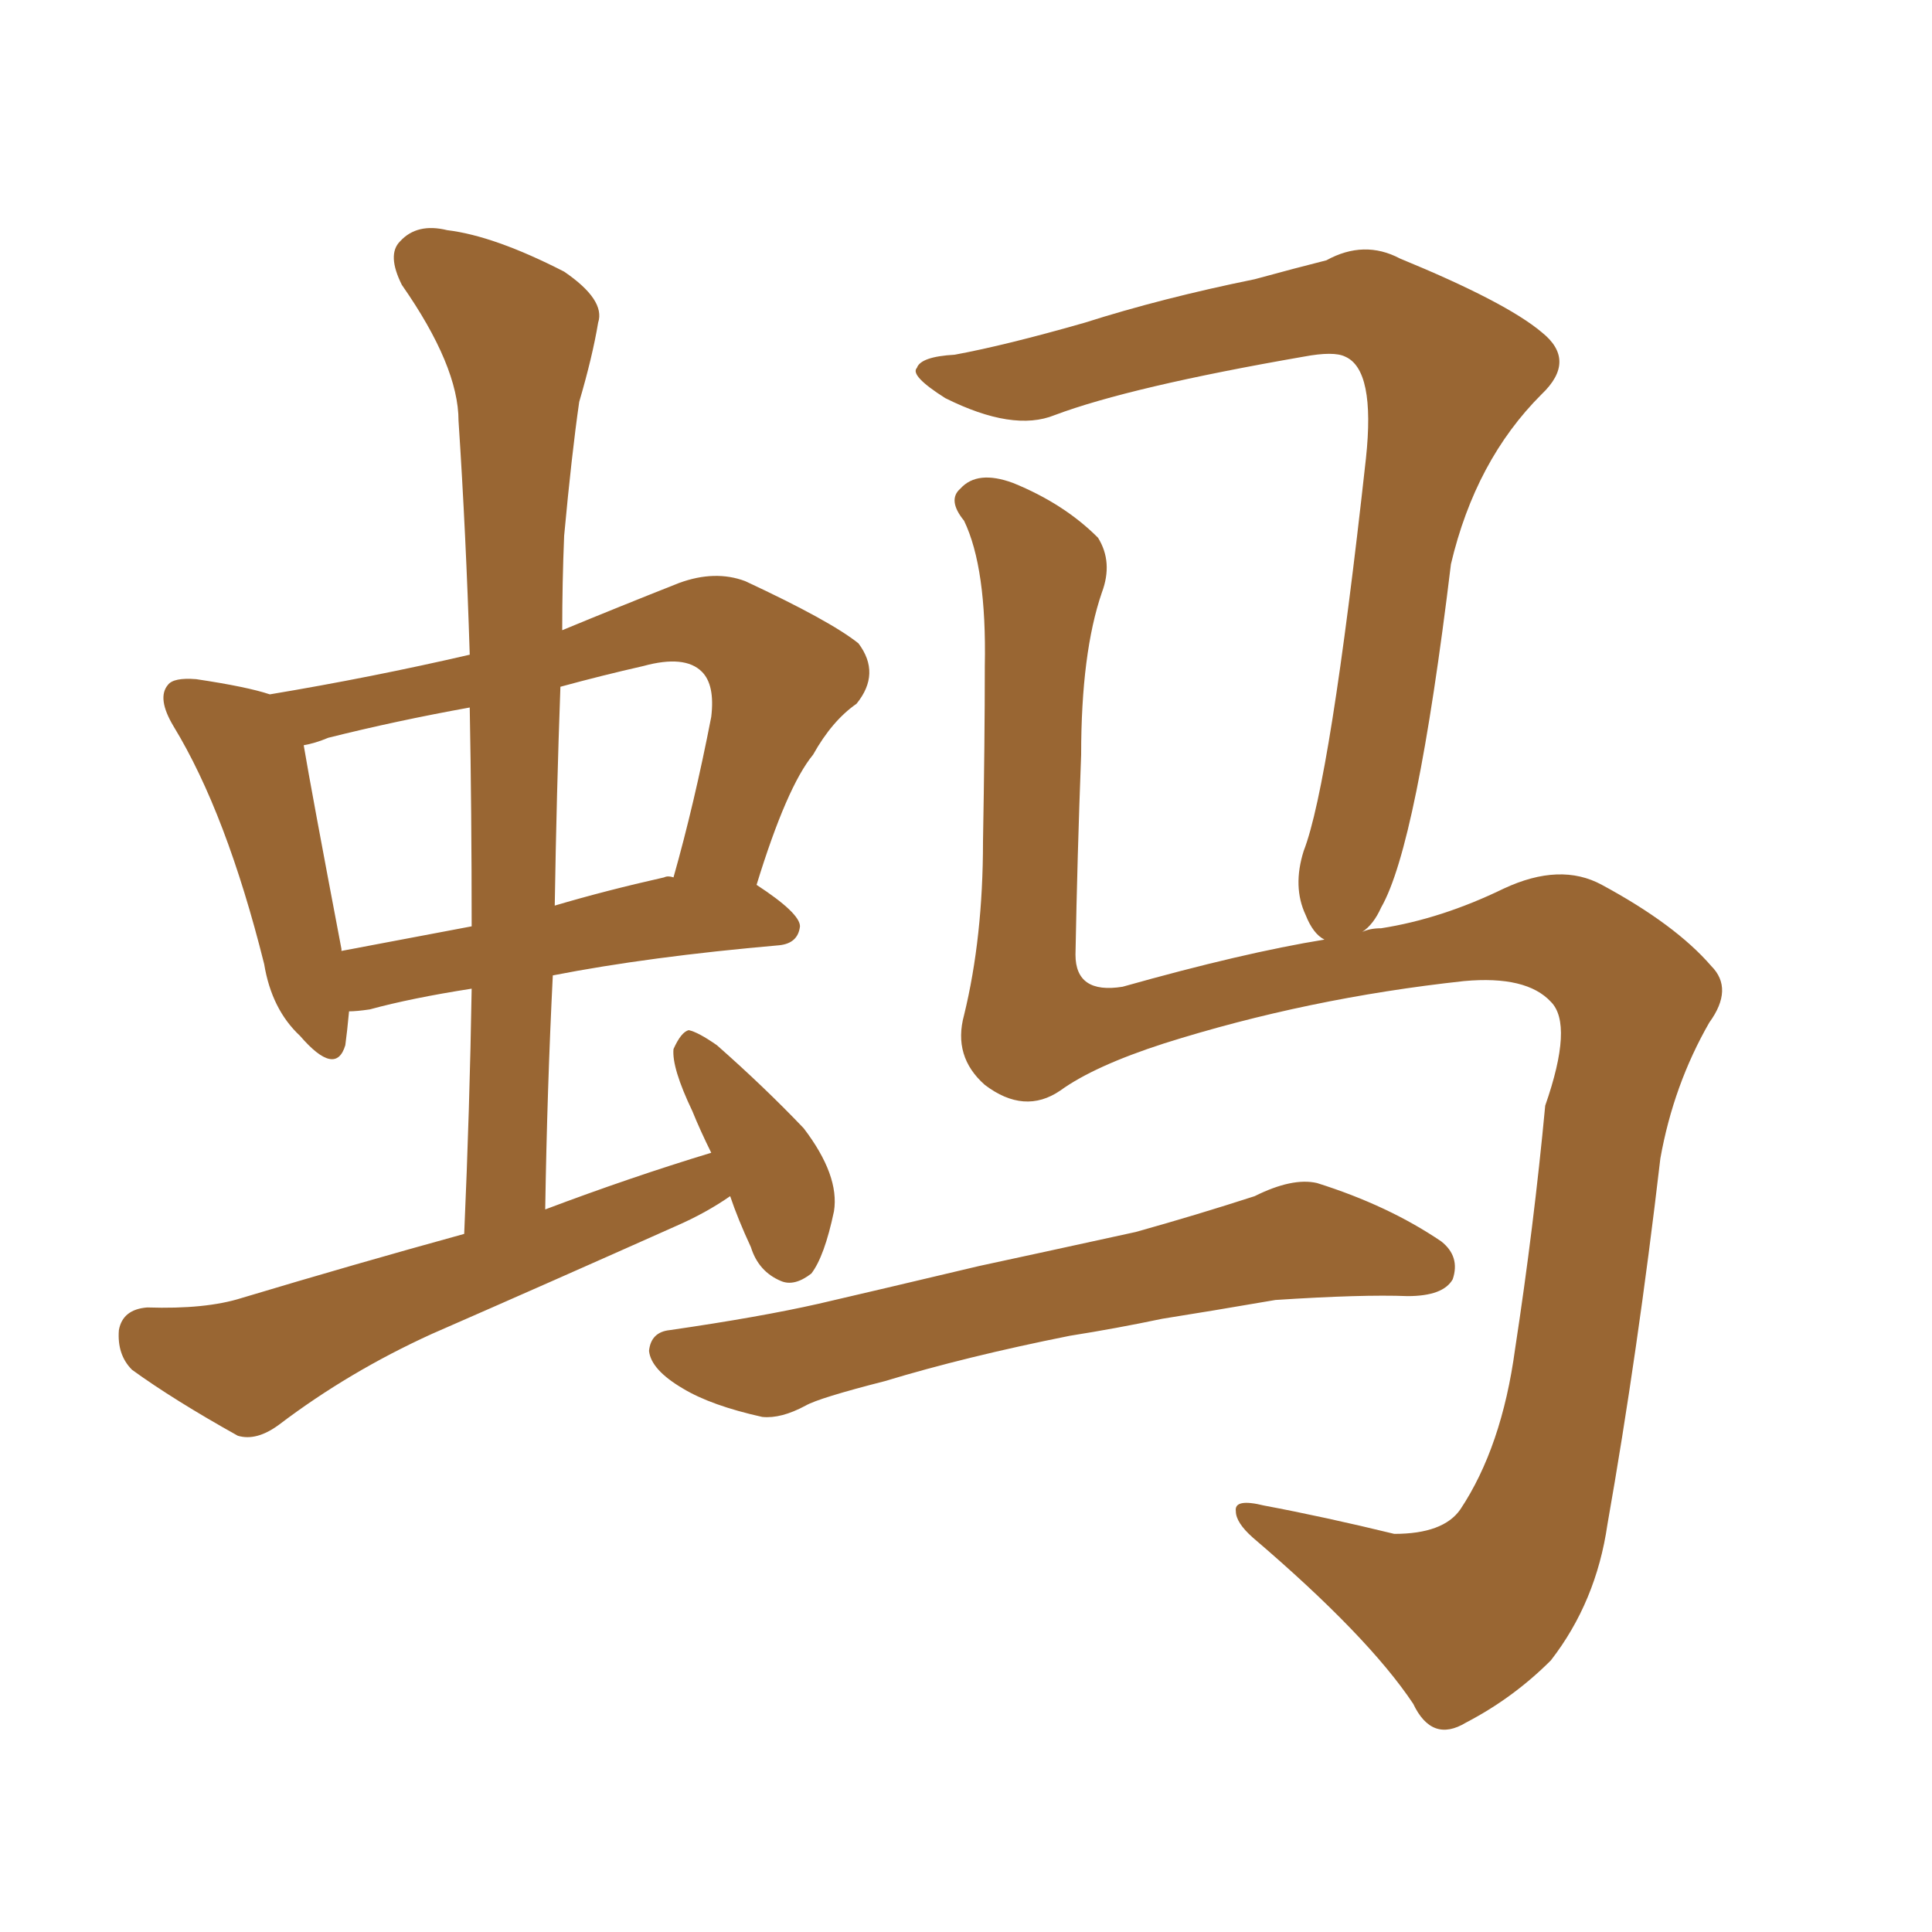 <svg xmlns="http://www.w3.org/2000/svg" xmlns:xlink="http://www.w3.org/1999/xlink" width="150" height="150"><path fill="#996633" padding="10" d="M56.69 92.87L56.69 92.87Q54.79 94.19 52.44 95.21L52.44 95.21Q42.92 99.46 33.54 103.56L33.54 103.56Q27.10 106.49 21.68 110.60L21.68 110.60Q19.92 111.91 18.46 111.47L18.46 111.47Q13.48 108.69 10.25 106.35L10.25 106.35Q9.08 105.18 9.23 103.27L9.23 103.27Q9.52 101.66 11.43 101.51L11.43 101.51Q15.97 101.66 18.75 100.78L18.75 100.78Q27.54 98.14 36.04 95.80L36.04 95.80Q36.47 85.99 36.62 76.76L36.62 76.76Q31.93 77.49 28.71 78.37L28.71 78.37Q27.69 78.52 27.10 78.52L27.10 78.52Q26.95 80.13 26.81 81.15L26.81 81.15Q26.07 83.64 23.29 80.42L23.29 80.42Q21.09 78.37 20.51 74.85L20.51 74.85Q17.58 63.13 13.48 56.40L13.48 56.40Q12.16 54.20 13.04 53.17L13.04 53.17Q13.48 52.59 15.23 52.73L15.23 52.73Q19.19 53.32 20.95 53.91L20.95 53.91Q28.86 52.59 36.47 50.83L36.47 50.83Q36.18 41.46 35.60 32.67L35.60 32.67Q35.60 28.42 31.20 22.12L31.20 22.12Q30.03 19.78 31.05 18.75L31.05 18.75Q32.37 17.29 34.72 17.87L34.72 17.87Q38.38 18.31 43.80 21.09L43.80 21.09Q47.02 23.29 46.44 25.05L46.44 25.05Q46.00 27.69 44.97 31.20L44.97 31.20Q44.38 35.30 43.80 41.60L43.80 41.60Q43.65 45.26 43.65 48.93L43.65 48.93Q47.90 47.17 52.73 45.26L52.73 45.26Q55.52 44.24 57.86 45.12L57.86 45.12Q64.45 48.19 66.65 49.95L66.65 49.95Q68.41 52.29 66.50 54.64L66.50 54.64Q64.60 55.96 63.13 58.59L63.13 58.59Q61.08 61.08 58.74 68.70L58.74 68.70Q62.11 70.90 62.11 71.92L62.11 71.92Q61.96 73.24 60.50 73.39L60.50 73.39Q50.39 74.27 42.92 75.73L42.92 75.73Q42.48 84.52 42.33 93.90L42.33 93.90Q48.93 91.41 55.22 89.50L55.22 89.50Q54.35 87.74 53.76 86.28L53.76 86.28Q52.15 82.91 52.29 81.45L52.29 81.45Q52.88 80.13 53.47 79.98L53.47 79.98Q54.20 80.13 55.66 81.15L55.66 81.15Q59.33 84.38 62.40 87.60L62.40 87.60Q65.19 91.26 64.75 94.04L64.75 94.04Q64.01 97.56 62.99 98.88L62.99 98.88Q61.67 99.90 60.64 99.46L60.64 99.46Q58.89 98.73 58.30 96.83L58.30 96.83Q57.28 94.63 56.69 92.87ZM36.62 71.92L36.62 71.92Q36.62 62.99 36.47 54.93L36.47 54.93Q30.76 55.96 25.49 57.28L25.49 57.28Q24.46 57.71 23.58 57.86L23.58 57.86Q24.17 61.38 26.51 73.68L26.51 73.68Q26.51 73.68 26.51 73.83L26.51 73.83Q31.20 72.95 36.62 71.92ZM43.51 53.32L43.51 53.32Q43.21 61.52 43.07 70.31L43.07 70.31Q47.02 69.14 51.56 68.12L51.56 68.12Q51.86 67.97 52.29 68.12L52.29 68.12Q53.91 62.40 55.22 55.66L55.22 55.66Q55.52 53.17 54.49 52.15L54.49 52.15Q53.17 50.83 49.95 51.71L49.95 51.71Q46.73 52.44 43.51 53.32ZM105.76 72.36L105.76 72.36Q106.35 72.07 107.23 72.07L107.23 72.07Q111.91 71.34 116.75 68.99L116.75 68.99Q121.14 66.94 124.37 68.70L124.37 68.70Q130.08 71.78 132.86 75L132.86 75Q134.62 76.76 132.71 79.39L132.71 79.39Q129.93 84.23 128.91 89.94L128.91 89.94Q127.15 105.03 124.80 118.36L124.80 118.36Q123.93 124.37 120.41 128.91L120.41 128.91Q117.48 131.84 113.82 133.74L113.82 133.74Q111.18 135.35 109.72 132.28L109.72 132.28Q106.20 127.00 97.27 119.38L97.27 119.38Q95.95 118.21 95.95 117.33L95.95 117.33Q95.80 116.31 98.14 116.89L98.14 116.89Q102.83 117.77 108.25 119.09L108.25 119.09Q112.06 119.09 113.38 117.19L113.38 117.19Q116.60 112.35 117.63 104.74L117.63 104.74Q119.09 95.21 119.97 85.84L119.97 85.84Q122.17 79.54 120.41 77.78L120.41 77.78Q118.51 75.73 113.67 76.17L113.67 76.17Q101.51 77.49 90.38 81.01L90.38 81.01Q84.96 82.76 82.32 84.67L82.32 84.67Q79.54 86.57 76.46 84.23L76.46 84.23Q73.97 82.03 74.85 78.81L74.85 78.81Q76.32 72.80 76.32 65.33L76.32 65.33Q76.46 57.57 76.46 51.71L76.46 51.71Q76.61 44.09 74.85 40.43L74.85 40.43Q73.54 38.82 74.56 37.94L74.56 37.94Q75.88 36.47 78.66 37.50L78.66 37.50Q82.62 39.11 85.25 41.75L85.25 41.75Q86.43 43.65 85.55 46.00L85.55 46.00Q83.94 50.68 83.94 58.59L83.94 58.59Q83.64 66.50 83.50 74.12L83.50 74.12Q83.50 77.20 87.16 76.61L87.16 76.61Q96.53 73.97 102.83 72.95L102.83 72.95Q101.95 72.51 101.37 71.04L101.37 71.04Q100.34 68.85 101.22 66.06L101.22 66.06Q103.27 60.79 106.05 35.60L106.05 35.60Q106.79 28.71 104.44 27.69L104.44 27.69Q103.56 27.25 101.22 27.69L101.22 27.69Q87.74 30.03 81.88 32.23L81.88 32.23Q78.66 33.54 73.39 30.91L73.39 30.91Q70.61 29.15 71.19 28.56L71.19 28.56Q71.48 27.69 74.12 27.54L74.12 27.54Q78.08 26.81 84.23 25.05L84.23 25.05Q90.23 23.14 97.41 21.68L97.41 21.68Q100.63 20.80 102.98 20.21L102.98 20.21Q105.91 18.60 108.69 20.07L108.69 20.07Q116.89 23.44 119.68 25.78L119.68 25.78Q122.46 27.98 119.68 30.62L119.68 30.62Q114.55 35.74 112.65 43.80L112.65 43.80Q110.01 65.63 107.23 70.46L107.23 70.46Q106.64 71.78 105.76 72.36ZM83.06 103.71L83.06 103.71L83.06 103.71Q75 105.32 68.70 107.23L68.70 107.23Q63.57 108.54 62.55 109.13L62.55 109.13Q60.64 110.16 59.18 110.01L59.18 110.01Q55.22 109.13 53.03 107.81L53.03 107.81Q50.54 106.35 50.39 104.88L50.39 104.88Q50.54 103.42 52.00 103.27L52.00 103.27Q59.03 102.25 63.57 101.22L63.57 101.22Q67.97 100.20 76.03 98.29L76.03 98.29Q80.13 97.41 88.18 95.65L88.18 95.65Q92.87 94.34 97.41 92.87L97.41 92.87Q100.34 91.41 102.25 91.85L102.25 91.85Q107.81 93.60 111.91 96.39L111.91 96.39Q113.38 97.56 112.79 99.32L112.79 99.32Q112.06 100.63 109.28 100.63L109.28 100.63Q105.76 100.49 99.02 100.93L99.02 100.93Q93.90 101.81 90.23 102.39L90.23 102.39Q86.72 103.13 83.06 103.71Z"/></svg>